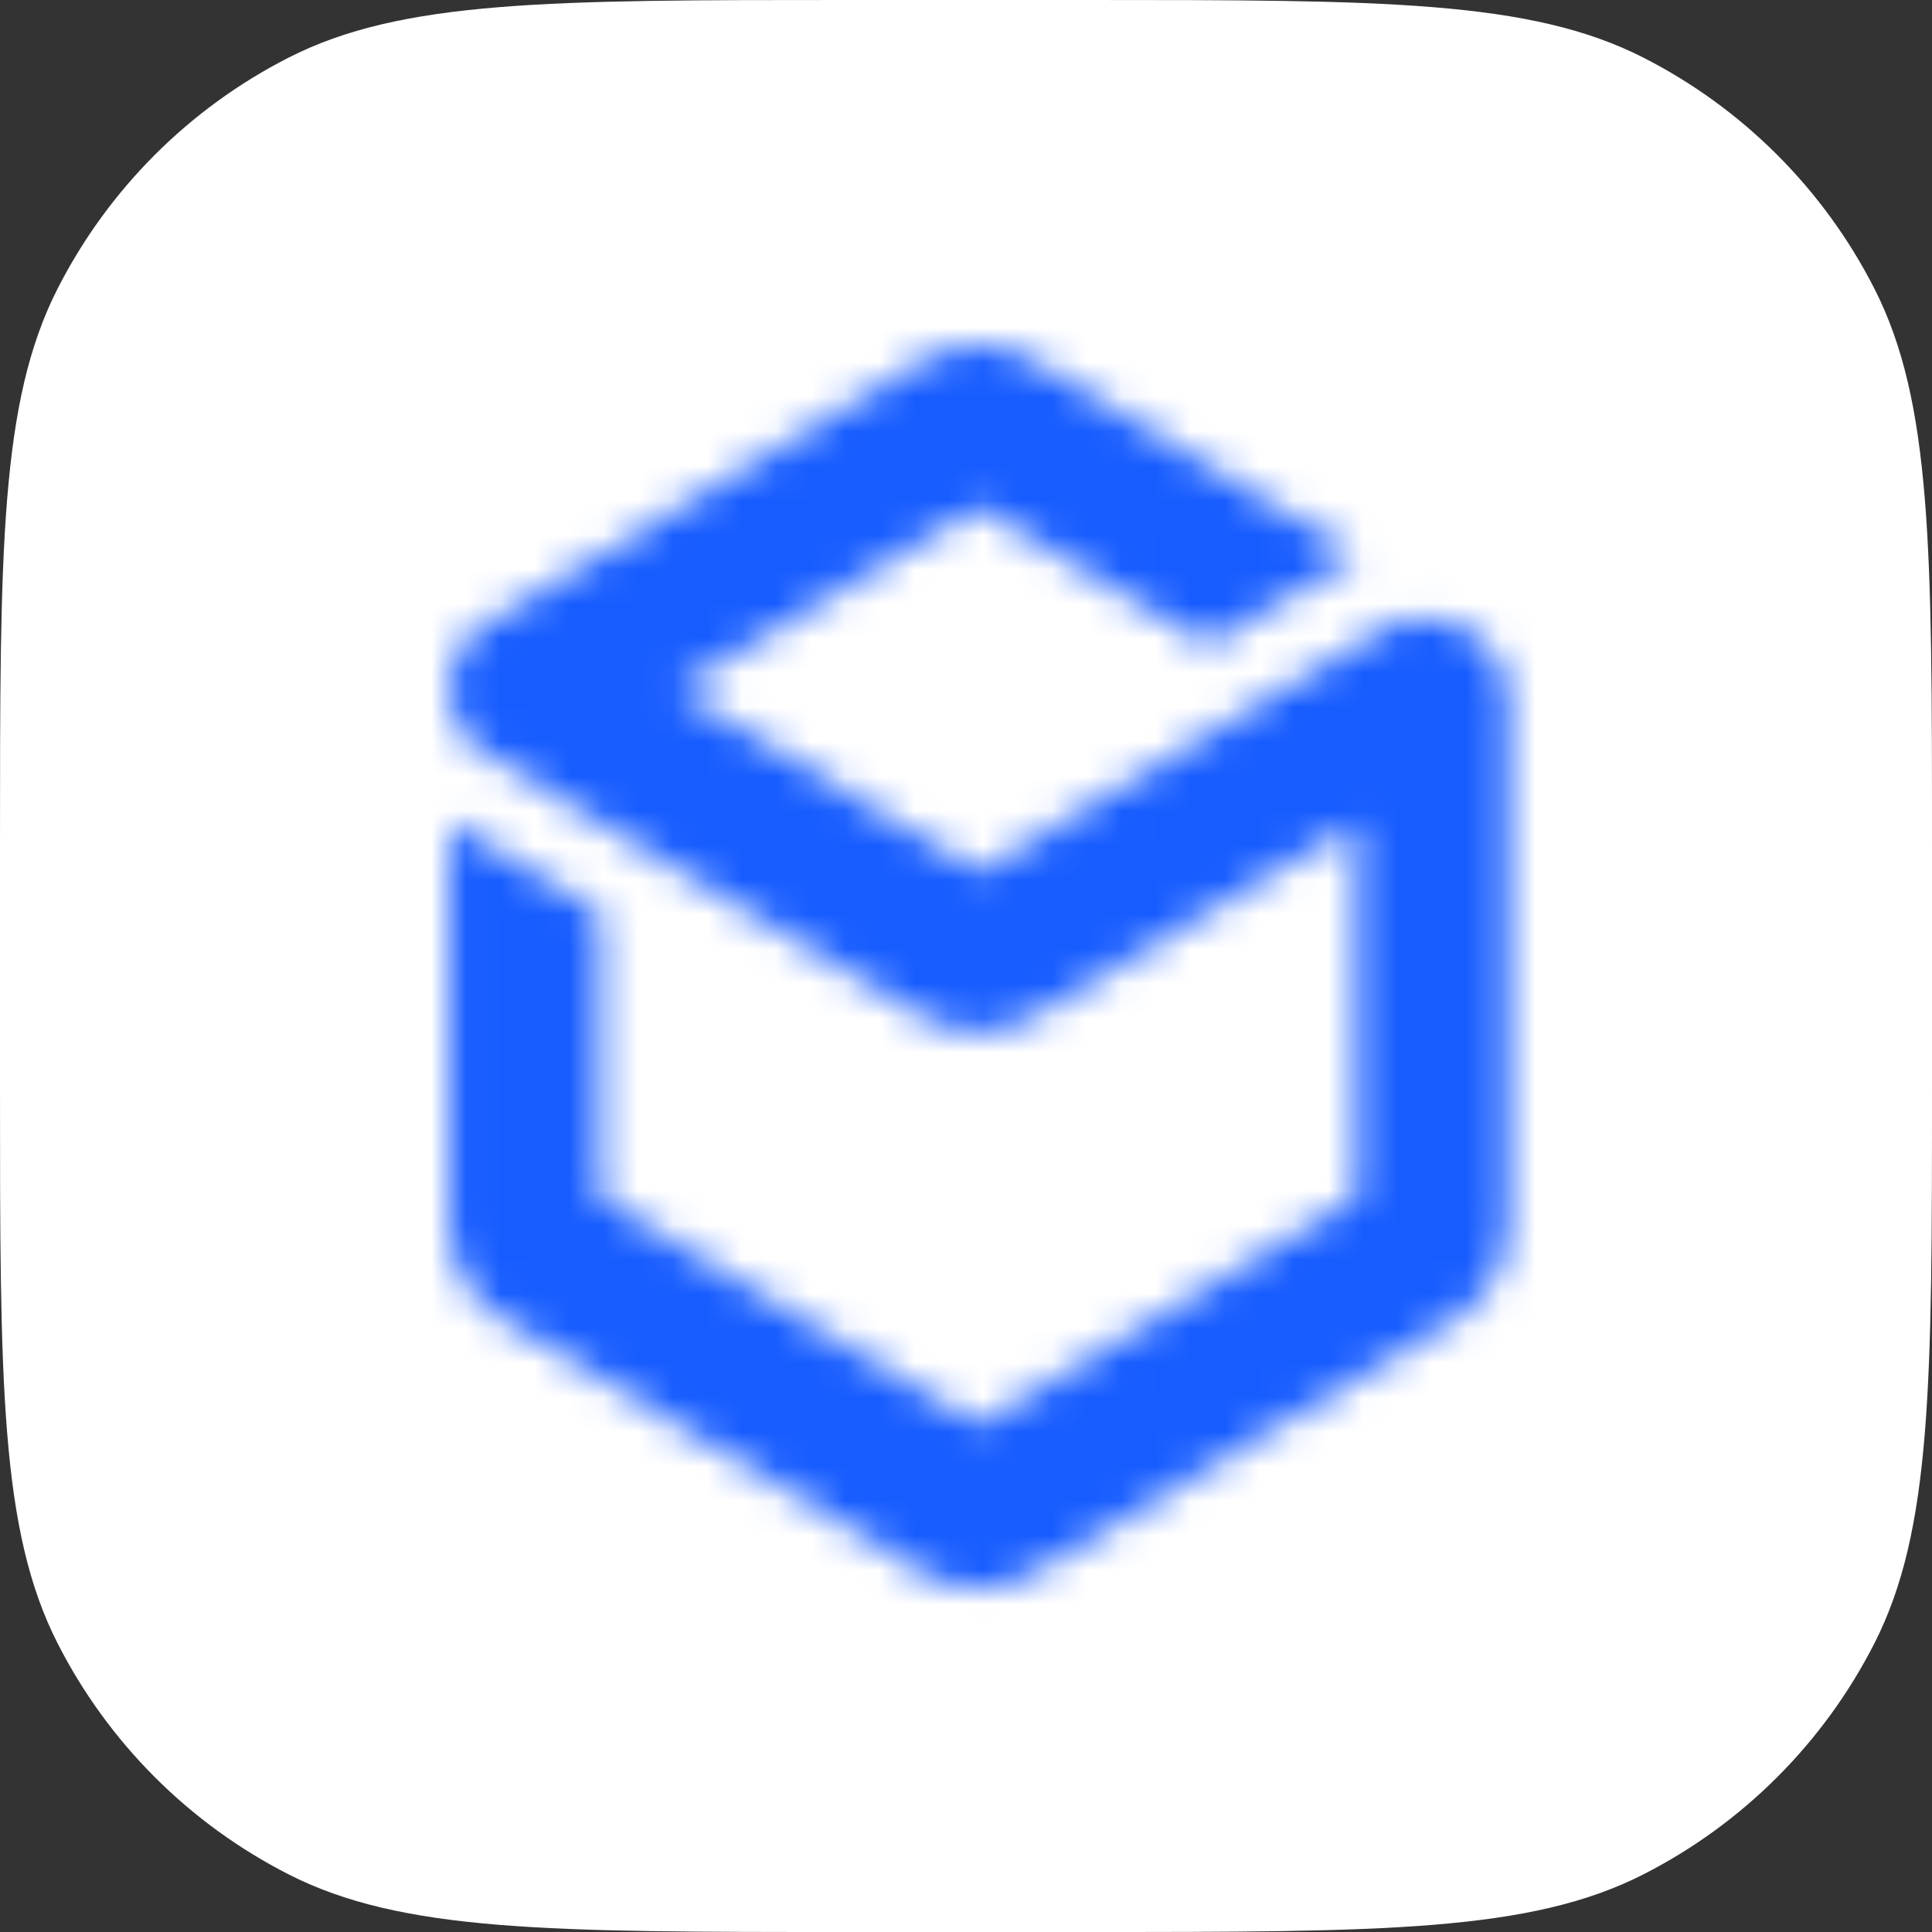 <svg xmlns="http://www.w3.org/2000/svg" width="56" height="56" viewBox="0 0 56 56" fill="none"><rect x="0" y="0" width="56" height="56" fill="#333333" stroke="none"/><g clip-path="url(#clip0_3003_179)"><path d="M0 24.515C0 15.934 1.19209e-07 11.643 1.67 8.366C3.139 5.483 5.483 3.139 8.366 1.67C11.643 0 15.934 0 24.515 0H31.485C40.066 0 44.357 0 47.634 1.67C50.517 3.139 52.861 5.483 54.33 8.366C56 11.643 56 15.934 56 24.515V31.485C56 40.066 56 44.357 54.33 47.634C52.861 50.517 50.517 52.861 47.634 54.33C44.357 56 40.066 56 31.485 56H24.515C15.934 56 11.643 56 8.366 54.33C5.483 52.861 3.139 50.517 1.67 47.634C1.19209e-07 44.357 0 40.066 0 31.485V24.515Z" fill="white"></path><mask id="mask0_3003_179" style="mask-type:luminance" maskUnits="userSpaceOnUse" x="13" y="10" width="31" height="37"><path d="M17.394 26.441V34.705L28.36 41.314L39.338 34.705V23.84L29.97 29.459C28.946 30.078 27.763 30.078 26.739 29.459L14.005 21.802C12.665 20.992 12.665 18.942 14.005 18.143L26.739 10.464C27.763 9.845 28.946 9.845 29.97 10.464L39.338 16.105L35.026 18.695L28.36 14.687L25.241 16.578L19.601 19.99L22.573 21.768L28.36 25.293L40.193 18.188C40.869 17.794 41.781 17.85 42.445 18.199C43.177 18.593 43.718 19.359 43.718 20.305V35.437C43.718 36.619 43.143 37.644 42.141 38.252L29.97 45.581C28.957 46.201 27.763 46.201 26.739 45.581L14.579 38.24C13.588 37.633 13.014 36.619 13.014 35.426V33.028V23.818L17.394 26.441Z" fill="white"></path></mask><g mask="url(#mask0_3003_179)"><path d="M44.855 8.877H11.877V47.157H44.855V8.877Z" fill="#175CFF"></path></g></g><defs><clipPath id="clip0_3003_179"><rect width="56" height="56" fill="white"></rect></clipPath></defs></svg>
